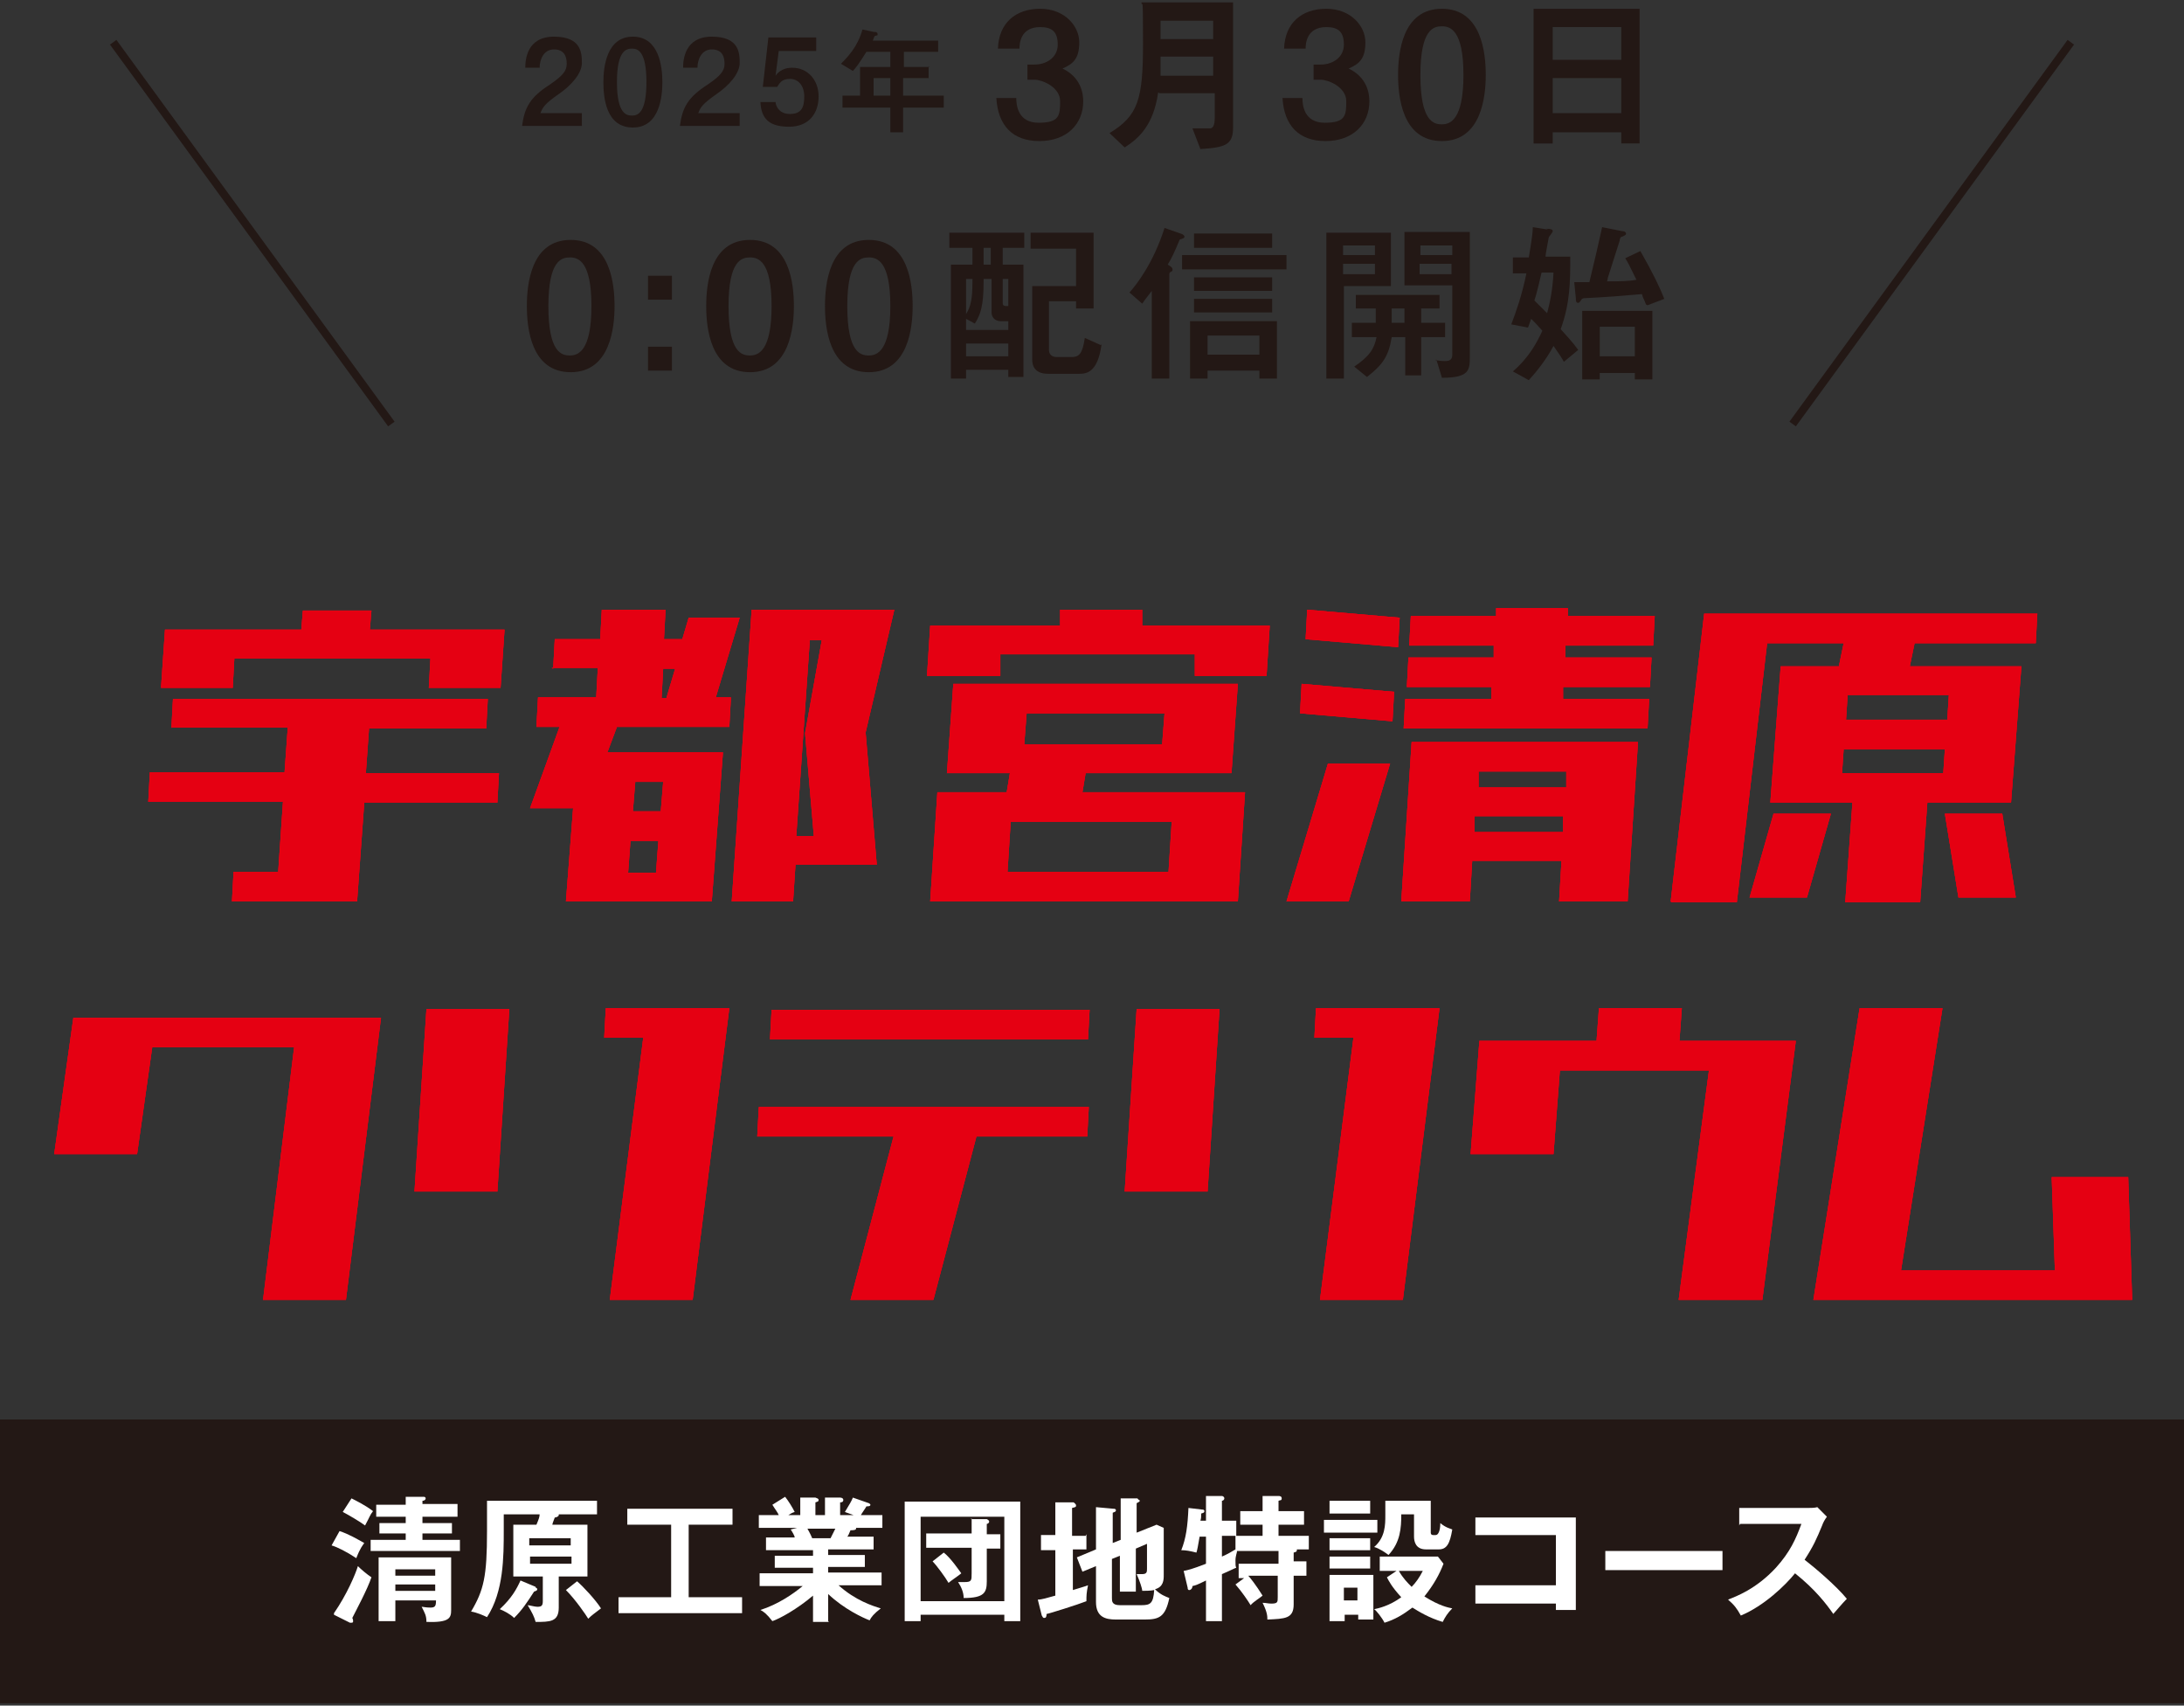 <?xml version="1.0" encoding="UTF-8"?>
<svg xmlns="http://www.w3.org/2000/svg" width="274" height="214" version="1.1" viewBox="0 0 274 214">
  <rect x="0" y="0" width="274" height="214" fill="#333333" stroke="none"/>
  <defs>
    <style>
      .cls-1 {
        fill: #231815;
      }

      .cls-2 {
        fill: none;
        stroke: #231815;
        stroke-miterlimit: 10;
      }

      .cls-3 {
        fill: #fff;
      }

      .cls-4 {
        fill: #e50012;
      }
    </style>
  </defs>
  <!-- Generator: Adobe Illustrator 28.6.0, SVG Export Plug-In . SVG Version: 1.2.0 Build 709)  -->
  <g>
    <g id="_レイヤー_1" data-name="レイヤー_1">
      <g>
        <g>
          <g>
            <path class="cls-1" d="M73,14.2v1.6h-7.5c.3-2.3,1-3.6,3.5-5.2,1.6-1.1,2.1-1.7,2.1-2.6s-.3-1.8-1.6-1.8-1.8,1.3-1.8,2.3h-1.8c0-1,.2-3.9,3.6-3.9s3.5,2,3.5,3.3-1.3,2.8-2.9,3.9c-1.7,1.2-2,1.6-2.3,2.4h5.2Z"/>
            <path class="cls-1" d="M83.1,10.3c0,1.7-.3,5.7-3.7,5.7s-3.7-3.8-3.7-5.7.4-5.7,3.7-5.7,3.7,3.8,3.7,5.7ZM77.4,10.3c0,4,1.2,4.2,1.9,4.2s1.8-.3,1.8-4.2-1.1-4.2-1.8-4.2-1.9.2-1.9,4.2Z"/>
            <path class="cls-1" d="M92.8,14.2v1.6h-7.5c.3-2.3,1-3.6,3.5-5.2,1.6-1.1,2.1-1.7,2.1-2.6s-.3-1.8-1.6-1.8-1.8,1.3-1.8,2.3h-1.8c0-1,.2-3.9,3.6-3.9s3.5,2,3.5,3.3-1.3,2.8-2.9,3.9c-1.7,1.2-2,1.6-2.3,2.4h5.2Z"/>
            <path class="cls-1" d="M102.4,6.4h-4.7l-.4,3.1c.7-1,1.8-1,2.1-1,1.9,0,3.3,1.5,3.3,3.6s-1.2,3.8-3.7,3.8-3.5-1-3.6-3.1h1.9c0,.3.3,1.5,1.8,1.5s1.8-.9,1.8-2.2-.7-2.2-1.8-2.2-1.3.6-1.6,1h-1.8l.7-6.2h6v1.6Z"/>
            <path class="cls-1" d="M116.5,8.3v1.5h-3.2v2.2h5.1v1.5h-5.1v3.1h-1.6v-3.1h-6v-1.5h2.2v-3.6h3.8v-1.9h-3c-1,1.6-1.4,2.1-1.7,2.4l-1.5-.9c.8-.8,2.1-2.1,2.7-4.3l1.4.3c.4,0,.5.1.5.3s0,.1-.3.2c-.1,0-.2.3-.3.6h8.2v1.4h-4.3v1.9h3.2ZM111.7,9.8h-2.1v2.2h2.1v-2.2Z"/>
            <path class="cls-1" d="M127.5,12.3c0,.9.2,3.1,2.8,3.1s2.7-.9,2.7-2.7-2.3-2.7-3.2-2.7h-.9v-1.9h.9c1.5,0,2.9-.9,2.9-2.5s-.7-2.2-2.2-2.2c-2.5,0-2.6,2.1-2.6,2.7h-2.7c.1-3.2,2.2-5,5.3-5s4.9,2.2,4.9,4.2-.7,2.7-2.1,3.3c2.3,1.1,2.6,3.1,2.6,4.1,0,2.9-2.1,5-5.5,5s-5.2-2-5.4-5.4h2.7Z"/>
            <path class="cls-1" d="M145.3,11.6c-.6,4.2-2.5,5.8-4.2,6.9l-1.9-1.8c3.6-2.2,4.2-4.2,4.2-11.3s-.1-4.1-.2-5.1h11.5v15.7c0,2.2-1,2.5-4.1,2.7l-1-2.6c.8,0,2,0,2.3,0,.4-.1.5-.7.5-1.3v-3.1h-6.9ZM145.6,7.1v.9c0,.4,0,.6,0,1.5h6.6v-2.4h-6.6ZM152.2,4.9v-2.3h-6.6v2.3h6.6Z"/>
            <path class="cls-1" d="M163.4,12.3c0,.9.2,3.1,2.8,3.1s2.7-.9,2.7-2.7-2.3-2.7-3.2-2.7h-.9v-1.9h.9c1.5,0,2.9-.9,2.9-2.5s-.7-2.2-2.2-2.2c-2.5,0-2.6,2.1-2.6,2.7h-2.7c.1-3.2,2.2-5,5.3-5s4.9,2.2,4.9,4.2-.7,2.7-2.1,3.3c2.3,1.1,2.6,3.1,2.6,4.1,0,2.9-2.1,5-5.5,5s-5.2-2-5.4-5.4h2.7Z"/>
            <path class="cls-1" d="M186.4,9.4c0,2.6-.5,8.3-5.5,8.3s-5.5-5.6-5.5-8.3.5-8.3,5.5-8.3,5.5,5.6,5.5,8.3ZM178.2,9.4c0,5.9,1.7,6.2,2.7,6.2s2.7-.5,2.7-6.2-1.7-6.1-2.7-6.1-2.7.3-2.7,6.1Z"/>
            <path class="cls-1" d="M203.4,18v-1.4h-8.6v1.4h-2.4V1.1h13.3v16.9h-2.4ZM203.4,3.4h-8.6v4.1h8.6V3.4ZM203.4,9.8h-8.6v4.4h8.6v-4.4Z"/>
            <path class="cls-1" d="M77.1,38.4c0,2.6-.5,8.3-5.5,8.3s-5.5-5.6-5.5-8.3.5-8.3,5.5-8.3,5.5,5.6,5.5,8.3ZM68.8,38.4c0,5.9,1.7,6.2,2.7,6.2s2.7-.5,2.7-6.2-1.7-6.1-2.7-6.1-2.7.3-2.7,6.1Z"/>
            <path class="cls-1" d="M84.3,34.6v3h-3v-3h3ZM84.3,43.5v3h-3v-3h3Z"/>
            <path class="cls-1" d="M99.6,38.4c0,2.6-.5,8.3-5.5,8.3s-5.5-5.6-5.5-8.3.5-8.3,5.5-8.3,5.5,5.6,5.5,8.3ZM91.4,38.4c0,5.9,1.7,6.2,2.7,6.2s2.7-.5,2.7-6.2-1.7-6.1-2.7-6.1-2.7.3-2.7,6.1Z"/>
            <path class="cls-1" d="M114.5,38.4c0,2.6-.5,8.3-5.5,8.3s-5.5-5.6-5.5-8.3.5-8.3,5.5-8.3,5.5,5.6,5.5,8.3ZM106.3,38.4c0,5.9,1.7,6.2,2.7,6.2s2.7-.5,2.7-6.2-1.7-6.1-2.7-6.1-2.7.3-2.7,6.1Z"/>
            <path class="cls-1" d="M119.3,33.2h2.7v-2.1h-2.9v-1.9h9.4v1.9h-2.7v2.1h2.6v14.1h-1.9v-.9h-5.3v1.1h-1.9v-14.3ZM123.4,35v.4c0,3-.4,4.1-1.1,5.2l-1.1-.6v1.4h5.3v-1.1h-.9c-.9,0-1.2-.6-1.2-1.1v-4.2h-.9ZM121.2,39.4c.6-.9.8-2,.8-4v-.4h-.8v4.5ZM126.5,43.1h-5.3v1.6h5.3v-1.6ZM124.3,31.1h-.9v2.1h.9v-2.1ZM126.5,35h-.7v3c0,.4.2.4.7.4v-3.4ZM138.2,43.2c-.5,3.7-2,3.7-2.9,3.7h-3.8c-1.3,0-2-.6-2-1.8v-9.2h5.5v-4.7h-5.7v-2h7.9v9.5h-2.2v-.9h-3.4v6.1c0,.5.3.9,1,.9h1.8c1,0,1.4-.4,1.7-2.4l2,.9Z"/>
            <path class="cls-1" d="M141.7,36.7c.9-1,3-3.7,4.4-8.1l2,.7c.4.1.5.3.5.4,0,.2-.2.2-.4.3-.1,0-.2,0-.3.3-.5,1.2-.9,2.1-1.4,2.9.5.3.6.4.6.6s0,.2-.2.3c-.2.1-.2.2-.2.4v13h-2.2v-11c-.6.8-.8,1-1.2,1.6l-1.6-1.4ZM148.3,32h13.1v1.8h-13.1v-1.8ZM151.5,46.5v1h-2.2v-7.2h10.9v7.2h-2.2v-1h-6.5ZM149.8,29.3h9.8v1.8h-9.8v-1.8ZM149.8,34.8h9.8v1.7h-9.8v-1.7ZM149.8,37.5h9.8v1.7h-9.8v-1.7ZM158,42.1h-6.5v2.4h6.5v-2.4Z"/>
            <path class="cls-1" d="M166.4,29.2h8.1v6.7h-5.9v11.6h-2.2v-18.3ZM172.5,30.8h-4v1.2h4v-1.2ZM168.5,33.1v1.3h4v-1.3h-4ZM172.6,40.5v-1.8h-2.5v-1.7h10.5v1.7h-2.3v1.8h3v1.8h-3v4.8h-2v-4.8h-1.7c-.4,2.5-1.2,3.5-3.1,5l-1.6-1.3c1.9-1.3,2.5-2.2,2.8-3.7h-3.1v-1.8h3.1ZM176.2,40.5v-1.8h-1.6v1.8h1.6ZM180.1,45.2c.7.1.9.1,1.2.1.6,0,.9-.2.9-.8v-8.7h-6v-6.7h8.2v15.6c0,1.7,0,2.7-3.5,2.7l-.7-2.3ZM182.2,30.8h-4v1.2h4v-1.2ZM178.1,33.1v1.3h4v-1.3h-4Z"/>
            <path class="cls-1" d="M194,28.7c.6,0,.8.1.8.3s-.5.7-.5.8c0,.1-.4,2-.4,2.4h3.1c0,3.1,0,5.8-1.2,9.1.7.8,1.4,1.5,2.2,2.6l-1.8,1.5c-.2-.4-.6-1-1.3-2-.9,1.7-2.1,3.2-3.1,4.3l-2-1.1c2.1-1.8,3.1-3.8,3.7-5.1-.6-.7-1-1.1-1.4-1.5l-.4,1.1-2.1-.4c.6-1.6,1.3-3.5,1.9-6.4h-1.7v-2h2c.4-2.4.5-3.2.5-3.8l1.9.3ZM193.4,34.2c-.1.5-.7,3-.9,3.5.5.5,1.5,1.5,1.6,1.6.4-1.5.7-3.1.8-5.1h-1.5ZM206.5,38.2c-.2-.6-.4-.8-.5-1.3-2.3.2-4.7.4-7,.5-.2,0-.5,0-.6.2-.2.3-.3.4-.4.4-.3,0-.3-.3-.3-.6l-.2-2h1.9c.7-2.9,1.1-4.6,1.6-6.9l2.5.5c.4,0,.5.2.5.3s0,.2-.5.4c-.2,0-.3.3-.3.5-.4,1.3-1.1,3.4-1.5,4.7,0,0,0,.3-.1.4,1.6,0,2.7,0,3.7-.2-.7-1.4-1-2.1-1.4-2.7l1.9-.9c1.6,2.8,2.5,4.7,3,6l-2.1.8ZM207.3,47.6h-2.2v-.8h-4.4v.8h-2.2v-8.6h8.8v8.6ZM205.1,41h-4.4v3.7h4.4v-3.7Z"/>
          </g>
          <rect class="cls-1" y="178.1" width="274" height="35.6"/>
          <g>
            <path class="cls-3" d="M42.6,192.1c1.2.4,2.2,1,3.1,1.5-.2.3-.5.6-1,1.9-1.2-.8-2.4-1.4-3.1-1.6l1-1.8ZM41.9,202.4c1.6-2.3,2.7-4.9,3-5.9.4.4,1.1,1,1.7,1.4-.5,1.5-1.9,4.1-2.4,5.1.1.2.1.3.1.4,0,.1,0,.2-.2.2s-.1,0-.2,0l-2-1ZM44.1,188c.6.3,1.8.9,2.7,1.6-.4.5-.4.7-1,1.8-.5-.4-2.2-1.4-2.8-1.7l1.1-1.7ZM57.4,188.8v1.5h-4.4v.8h3.7v1.3h-3.7v.8h4.7v1.4h-11.2v-1.4h4.4v-.8h-3.3v-1.3h3.3v-.8h-3.7v-1.5h3.7v-1h2.2c.1,0,.3,0,.3.2s-.2.3-.4.3v.4h4.4ZM49.6,200.8v2.6h-2.1v-8h9.1v6.6c0,1-.2,1.6-3.1,1.5,0-.8-.2-1.1-.6-1.9.2,0,.5.1,1.1.1s.7-.2.7-.9h-5ZM54.6,197.7v-.8h-5v.8h5ZM54.6,199.6v-.8h-5v.8h5Z"/>
            <path class="cls-3" d="M70.1,201.7c0,1.8-1.1,1.8-2.9,1.8-.2-.7-.4-1.1-1-2.1.2,0,.9.2,1.2.2.5,0,.7-.1.7-.7v-3.1h-3.7v-6.5h2.9c.3-.7.4-1,.4-1.3h-4.5v2c0,3.3,0,7.7-2.1,10.9-.4-.2-1.3-.6-2-.7,1.6-2.7,2-4.4,2-10.1v-3.8h13.8v1.7h-4.8s0,0,0,.1c0,.2-.4.3-.5.3-.2.5-.3.8-.3.9h4.4v6.5h-3.6v3.8ZM67.2,199.2c.1,0,.2.1.2.2,0,.2-.2.2-.4.3-.9,1.4-1.5,2.3-2.5,3.3-.5-.5-1.3-.9-1.8-1.1,1.5-1.4,2.1-2.5,2.6-3.6l1.9.8ZM66.4,193.9h5.2v-.9h-5.2v.9ZM71.7,195.3h-5.2v.9h5.2v-.9ZM72.4,198.4c.8.7,2.3,2.3,3,3.4-.9.7-1.1.8-1.6,1.3-.3-.5-1.6-2.4-2.8-3.6l1.4-1.1Z"/>
            <path class="cls-3" d="M86.4,200.4h6.7v2h-15.5v-2h6.6v-9.1h-5.5v-2h13.2v2h-5.5v9.1Z"/>
            <path class="cls-3" d="M104,203.5h-2v-3.3c-2,1.7-4.2,2.9-5.1,3.2-.7-.9-1.1-1.2-1.5-1.4,2.2-.7,4.1-2,5.3-3h-5.4v-1.6h6.7v-.7h-4.8v-1.5h4.8v-.7h-5.9v-1.6h3.6c0-.2-.3-.7-.5-1l.8-.2h-4.8v-1.6h2.5c-.1-.3-.5-.8-.8-1.3l1.6-1c.4.5.9,1.3,1.2,1.9-.3.1-.5.2-.8.4h1.5v-2.2h1.9c.2.1.4.1.4.3s-.1.2-.4.3v1.6h1.2v-2.2h1.9c0,0,.4,0,.4.3s-.3.3-.4.3v1.6h1.7c-.5-.2-.9-.3-1.1-.4.6-1,.8-1.3,1-1.8l2,.7c0,0,.2.1.2.2,0,.2-.3.2-.5.2-.1.2-.6.9-.7,1.1h2.7v1.6h-3.3c0,0,0,0,0,.1,0,.2-.5.2-.7.2-.2.5-.3.7-.4.8h3.3v1.6h-5.7v.7h4.6v1.5h-4.6v.7h6.7v1.6h-5.4c2.1,1.9,4.3,2.6,5.3,2.9-.9.7-1.2,1.1-1.4,1.5-.8-.3-3.2-1.4-5.2-3.3v3.4ZM101.3,191.8c.1.2.3.5.6,1.2h2.3c.1-.2.3-.6.6-1.2h-3.5Z"/>
            <path class="cls-3" d="M115.5,202.6v.8h-2v-15h14.5v15h-2v-.8h-10.5ZM126,200.9v-10.6h-10.5v10.6h10.5ZM121.8,190.6h2c.2.1.3.2.3.3,0,.2-.2.3-.3.3v1.3h1.7v1.8h-1.7v4.1c0,1.4-.3,2.1-2.9,2.1,0-.7-.3-1.4-.7-2,.2,0,.5,0,.8,0,.9,0,.9-.2.9-1.1v-3.2h-5.7v-1.8h5.7v-1.9ZM118.4,194.8c.9.7,1.9,2.2,2.2,2.6-.2.2-1.4,1-1.6,1.2-.4-.7-1.5-2.2-2-2.7l1.4-1.1Z"/>
            <path class="cls-3" d="M136.3,192.5v1.9h-1.7v5.1c.3-.1,1.7-.5,1.9-.6-.2,1-.2,1.3-.2,2-1,.4-4.8,1.6-5,1.6,0,.4-.1.5-.3.5s-.2-.2-.3-.3l-.5-2c.5,0,1.1-.2,2.2-.5v-5.7h-1.8v-1.9h1.8v-4.1h2.3c.1.1.3.2.3.4s-.1.2-.5.3v3.5h1.7ZM140.6,193.2v-5.2h2.1c.1.2.3.2.3.3s-.2.2-.4.3v3.7l2.5-1,.9.4v5.9c0,.6,0,1.5-1.1,1.8.7.7,1.3.9,1.8,1.1-.5,2.4-1.3,2.7-3.1,2.7h-3.6c-1.3,0-2.5-.3-2.5-2.2v-4.5l-1.7.7-.7-1.8,2.4-1v-5.3l2.2.2c.1,0,.3,0,.3.2s-.2.2-.4.3v3.8l1-.4ZM139.5,195.7v4.8c0,.4,0,.9,1,.9h2.7c1.1,0,1.5-.2,1.6-1.9-.4.1-1.2.1-1.5.1,0-.3-.3-1.2-.7-2.1.2,0,.5,0,.7,0,.6,0,.6-.3.6-.7v-3.1l-1.4.6v5.4h-2v-4.5l-1,.4Z"/>
            <path class="cls-3" d="M156.6,198h-1.2v-1.8h5v-1.6h-5.2c0,.2-.2.6-.2,1.2s0,.7.1.9c-.3.1-.4.2-1.8.8v5.9h-2v-5.1c-1.2.6-1.3.6-1.7.7,0,.3-.2.5-.4.5s-.2-.2-.2-.3l-.5-2.1c.5-.1,1-.2,2.8-.9v-3.4h-.8c-.2,1.2-.3,1.7-.4,2-.8-.2-1.3-.3-1.9-.3.6-1.5.8-3,.9-5.3l1.7.2c.1,0,.3,0,.3.2s-.1.2-.4.3c0,.4,0,.6-.1.9h.7v-3.1h2c.1,0,.3.1.3.3s-.2.3-.3.3v2.5h1.8v1.9h-1.8v2.6c.7-.3,1.2-.6,1.7-.9h0v-1.7h3.4v-1.4h-2.8v-1.7h2.8v-1.9h2c.1,0,.4,0,.4.3s-.2.2-.4.3v1.3h3.2v1.7h-3.2v1.4h3.8v1.7h-1.5c0,0,0,0,0,.1,0,.2-.1.2-.4.3v1.1h1.6v1.8h-1.6v3.6c0,1.8-1.1,1.8-3.3,1.9,0-.4,0-.9-.6-2.1.4,0,.7.1,1.1.1.8,0,.8-.2.8-.8v-2.7h-3.7c.2.2,1,1.2,1.8,2.5-.2.2-1.2.8-1.5,1.2-.3-.5-1.1-1.7-1.9-2.6l1.5-1.1Z"/>
            <path class="cls-3" d="M172.8,190.7v1.6h-6.7v-1.6h6.7ZM172.3,197.6v5.6h-1.9v-.6h-1.7v.8h-1.9v-5.8h5.6ZM171.9,188.3v1.6h-5.1v-1.6h5.1ZM171.9,193v1.5h-5.1v-1.5h5.1ZM171.9,195.3v1.5h-5.1v-1.5h5.1ZM168.6,199.2v1.6h1.7v-1.6h-1.7ZM175.1,197.1h-2v-1.8h7.3l.7.9c-.5,1.3-1.2,2.6-2.4,4.1,1.9,1.2,3,1.4,3.5,1.5-.6.6-.9,1.1-1.2,1.7-1.7-.5-3-1.3-3.8-1.8-1.2.9-2.2,1.5-3.5,1.9-.3-.6-1-1.5-1.3-1.7.5-.1,1.9-.4,3.4-1.5-1.2-1.3-1.6-2.1-1.8-2.5l1.2-.8ZM179.5,188.3v4c0,.2.1.3.3.3h.3c.5,0,.6-1,.6-1.5.7.6,1.3.7,1.5.8-.3,1.8-.7,2.5-1.7,2.5h-1.6c-1.3,0-1.5-1-1.5-1.6v-2.8h-1.6c0,1.7-.1,3.5-1.6,5.1-.4-.3-1.1-.8-1.8-1,1.4-1.2,1.4-2.8,1.4-4v-1.8h5.6ZM175.5,197.1c.5.9,1.1,1.5,1.6,2,.5-.5,1-1.2,1.4-2h-3Z"/>
            <path class="cls-3" d="M185.1,201.1v-2.2h10.1v-6.3h-10.1v-2.2h12.6v11.6h-2.5v-.8h-10.1Z"/>
            <path class="cls-3" d="M216.1,194.6v2.4h-14.7v-2.4h14.7Z"/>
            <path class="cls-3" d="M218.2,191.4v-2.2h8.6c.3,0,.9,0,1.2-.1l1.2,1.2c-.3.4-.5.8-.6,1.1-.7,1.7-1.1,2.6-2.2,4.3,1.3,1,4,3.3,5.3,4.9-.6.6-1.5,1.7-1.7,1.9-.9-1.3-2.3-3.1-4.8-5.1-1.2,1.5-3.9,4.1-6.8,5.3-.5-.9-.8-1.3-1.6-2,1-.4,3.5-1.3,6-4,1.8-2,2.5-3.6,3.2-5.5h-7.7Z"/>
          </g>
        </g>
        <g>
          <g>
            <path class="cls-4" d="M21.5,91.4l.2-3.7h39.5l-.2,3.7h-14.7l-.4,5.6h16.7l-.2,3.7h-16.7l-.9,12.4h-15.7l.2-3.7h5.6l.6-8.8h-16.9l.2-3.7h16.9l.4-5.6h-14.6ZM20.2,86.3l.5-7.3h17.1l.2-2.4h8.6l-.2,2.4h16.9l-.5,7.3h-9l.2-3.7h-24.6l-.2,3.7h-9Z"/>
            <path class="cls-4" d="M69.4,83.9l.2-3.7h5.7l.2-3.7h8l-.2,3.7h2.3l.8-2.7h6.4l-3,10h1.9l-.2,3.7h-14.1l-1.2,3.2h14.5l-1.4,18.7h-18.3l.9-11.7h-5.4l3.7-10.2h-2.9l.2-3.7h7.3l.2-3.7h-5.8ZM78.8,109.5h3.5l.3-4h-3.5l-.3,4ZM79.4,101.8h3.5l.3-3.7h-3.5l-.3,3.7ZM83.2,83.9l-.2,3.7h.6l1.1-3.7h-1.4ZM91.8,113.1l2.5-36.6h17.9l-3.6,15.4,1.4,16.6h-10.2l-.3,4.6h-7.6ZM100,104.9h2.1l-1.1-12.9,2.1-11.7h-1.5l-1.7,24.6Z"/>
            <path class="cls-4" d="M116.3,84.8l.4-6.3h16.3v-2h10.3v2c-.1,0,7,0,7,0h9l-.4,6.3h-9v-2.7c.1,0-24.4,0-24.4,0v2.7h-9.1ZM118.8,97l.8-11.2h35.7l-.8,11.2h-18.3l-.4,2.4h20.4l-.9,13.7h-38.6l.9-13.7h8.7l.4-2.4h-8ZM126.8,103.1l-.4,6.3h20.2l.4-6.3h-20.2ZM128.5,93.4h17.3l.3-3.9h-17.3l-.3,3.9Z"/>
            <path class="cls-4" d="M161.4,113.1l5.2-17.3h7.8l-5.2,17.3h-7.8ZM163.1,89.5l.2-3.7,11.6,1-.2,3.7-11.6-1ZM163.8,80.2l.2-3.7,11.6,1-.2,3.7-11.6-1ZM175.8,113.1l1.3-20h28.4l-1.3,20h-8.6l.3-5.1h-11.2l-.3,5.1h-8.6ZM176.1,91.4l.2-3.7h10.8v-1.5c0,0-10.6,0-10.6,0l.2-3.7h10.7v-1.5c0,0-10.6,0-10.6,0l.2-3.7h10.7v-1h9v1s10.9,0,10.9,0l-.2,3.7h-11v1.5c0,0,10.8,0,10.8,0l-.2,3.7h-10.9v1.5c0,0,10.8,0,10.8,0l-.2,3.7h-30.6ZM184.9,104.4h11.2v-2c0,0-11.1,0-11.1,0v2ZM185.3,98.8h11.2v-2c.1,0-11,0-11,0v2Z"/>
            <path class="cls-4" d="M209.6,113.1l4.2-36.1h41.8l-.2,3.7h-15.2l-.6,2.9h14l-1.3,17.1h-10.5l-.9,12.5h-9.4l.9-12.5h-10.3l1.3-17.1h7.3l.6-2.9h-9.6l-3.8,32.5h-8.2ZM219.5,112.6l3-10.5h7.2l-3,10.5h-7.2ZM231.1,97h12.7l.2-3h-12.7l-.2,3ZM231.6,90.3h12.7l.2-3.1h-12.7l-.2,3.1ZM245.7,112.6l-1.7-10.5h7.2l1.7,10.5h-7.2Z"/>
            <path class="cls-4" d="M33,163.1l3.9-31.7h-17.8l-1.9,13.4H6.8l2.4-17.1h38.6l-4.4,35.4h-10.4Z"/>
            <path class="cls-4" d="M52,149.5l1.5-22.9h10.4l-1.5,22.9h-10.4ZM76.5,163.1l4.2-32.9h-4.9l.2-3.7h15.5l-4.6,36.6h-10.4Z"/>
            <path class="cls-4" d="M95,142.6l.2-3.7h41.4l-.2,3.7h-13.9l-5.4,20.5h-10.4l5.4-20.5h-17.1ZM96.6,130.4l.2-3.7h39.9l-.2,3.7h-39.9Z"/>
            <path class="cls-4" d="M141.1,149.5l1.5-22.9h10.4l-1.5,22.9h-10.4ZM165.6,163.1l4.2-32.9h-4.9l.2-3.7h15.5l-4.6,36.6h-10.4Z"/>
            <path class="cls-4" d="M210.6,163.1l3.8-28.8h-18.7l-.8,10.5h-10.4l1.1-14.2h14.7l.3-4.1h10.4l-.3,4.1h14.6l-4.2,32.5h-10.4Z"/>
            <path class="cls-4" d="M227.5,163.1l5.8-36.6h10.4l-5.2,32.9h19.3l-.4-11.7h9.6l.5,15.4h-40.1Z"/>
          </g>
          <g>
            <path class="cls-4" d="M21.5,91.4l.2-3.7h39.5l-.2,3.7h-14.7l-.4,5.6h16.7l-.2,3.7h-16.7l-.9,12.4h-15.7l.2-3.7h5.6l.6-8.8h-16.9l.2-3.7h16.9l.4-5.6h-14.6ZM20.2,86.3l.5-7.3h17.1l.2-2.4h8.6l-.2,2.4h16.9l-.5,7.3h-9l.2-3.7h-24.6l-.2,3.7h-9Z"/>
            <path class="cls-4" d="M69.4,83.9l.2-3.7h5.7l.2-3.7h8l-.2,3.7h2.3l.8-2.7h6.4l-3,10h1.9l-.2,3.7h-14.1l-1.2,3.2h14.5l-1.4,18.7h-18.3l.9-11.7h-5.4l3.7-10.2h-2.9l.2-3.7h7.3l.2-3.7h-5.8ZM78.8,109.5h3.5l.3-4h-3.5l-.3,4ZM79.4,101.8h3.5l.3-3.7h-3.5l-.3,3.7ZM83.2,83.9l-.2,3.7h.6l1.1-3.7h-1.4ZM91.8,113.1l2.5-36.6h17.9l-3.6,15.4,1.4,16.6h-10.2l-.3,4.6h-7.6ZM100,104.9h2.1l-1.1-12.9,2.1-11.7h-1.5l-1.7,24.6Z"/>
            <path class="cls-4" d="M116.3,84.8l.4-6.3h16.3v-2h10.3v2c-.1,0,7,0,7,0h9l-.4,6.3h-9v-2.7c.1,0-24.4,0-24.4,0v2.7h-9.1ZM118.8,97l.8-11.2h35.7l-.8,11.2h-18.3l-.4,2.4h20.4l-.9,13.7h-38.6l.9-13.7h8.7l.4-2.4h-8ZM126.8,103.1l-.4,6.3h20.2l.4-6.3h-20.2ZM128.5,93.4h17.3l.3-3.9h-17.3l-.3,3.9Z"/>
            <path class="cls-4" d="M161.4,113.1l5.2-17.3h7.8l-5.2,17.3h-7.8ZM163.1,89.5l.2-3.7,11.6,1-.2,3.7-11.6-1ZM163.8,80.2l.2-3.7,11.6,1-.2,3.7-11.6-1ZM175.8,113.1l1.3-20h28.4l-1.3,20h-8.6l.3-5.1h-11.2l-.3,5.1h-8.6ZM176.1,91.4l.2-3.7h10.8v-1.5c0,0-10.6,0-10.6,0l.2-3.7h10.7v-1.5c0,0-10.6,0-10.6,0l.2-3.7h10.7v-1h9v1s10.9,0,10.9,0l-.2,3.7h-11v1.5c0,0,10.8,0,10.8,0l-.2,3.7h-10.9v1.5c0,0,10.8,0,10.8,0l-.2,3.7h-30.6ZM184.9,104.4h11.2v-2c0,0-11.1,0-11.1,0v2ZM185.3,98.8h11.2v-2c.1,0-11,0-11,0v2Z"/>
            <path class="cls-4" d="M209.6,113.1l4.2-36.1h41.8l-.2,3.7h-15.2l-.6,2.9h14l-1.3,17.1h-10.5l-.9,12.5h-9.4l.9-12.5h-10.3l1.3-17.1h7.3l.6-2.9h-9.6l-3.8,32.5h-8.2ZM219.5,112.6l3-10.5h7.2l-3,10.5h-7.2ZM231.1,97h12.7l.2-3h-12.7l-.2,3ZM231.6,90.3h12.7l.2-3.1h-12.7l-.2,3.1ZM245.7,112.6l-1.7-10.5h7.2l1.7,10.5h-7.2Z"/>
            <path class="cls-4" d="M33,163.1l3.9-31.7h-17.8l-1.9,13.4H6.8l2.4-17.1h38.6l-4.4,35.4h-10.4Z"/>
            <path class="cls-4" d="M52,149.5l1.5-22.9h10.4l-1.5,22.9h-10.4ZM76.5,163.1l4.2-32.9h-4.9l.2-3.7h15.5l-4.6,36.6h-10.4Z"/>
            <path class="cls-4" d="M95,142.6l.2-3.7h41.4l-.2,3.7h-13.9l-5.4,20.5h-10.4l5.4-20.5h-17.1ZM96.6,130.4l.2-3.7h39.9l-.2,3.7h-39.9Z"/>
            <path class="cls-4" d="M141.1,149.5l1.5-22.9h10.4l-1.5,22.9h-10.4ZM165.6,163.1l4.2-32.9h-4.9l.2-3.7h15.5l-4.6,36.6h-10.4Z"/>
            <path class="cls-4" d="M210.6,163.1l3.8-28.8h-18.7l-.8,10.5h-10.4l1.1-14.2h14.7l.3-4.1h10.4l-.3,4.1h14.6l-4.2,32.5h-10.4Z"/>
            <path class="cls-4" d="M227.5,163.1l5.8-36.6h10.4l-5.2,32.9h19.3l-.4-11.7h9.6l.5,15.4h-40.1Z"/>
          </g>
          <g>
            <path class="cls-4" d="M21.5,91.4l.2-3.7h39.5l-.2,3.7h-14.7l-.4,5.6h16.7l-.2,3.7h-16.7l-.9,12.4h-15.7l.2-3.7h5.6l.6-8.8h-16.9l.2-3.7h16.9l.4-5.6h-14.6ZM20.2,86.3l.5-7.3h17.1l.2-2.4h8.6l-.2,2.4h16.9l-.5,7.3h-9l.2-3.7h-24.6l-.2,3.7h-9Z"/>
            <path class="cls-4" d="M69.4,83.9l.2-3.7h5.7l.2-3.7h8l-.2,3.7h2.3l.8-2.7h6.4l-3,10h1.9l-.2,3.7h-14.1l-1.2,3.2h14.5l-1.4,18.7h-18.3l.9-11.7h-5.4l3.7-10.2h-2.9l.2-3.7h7.3l.2-3.7h-5.8ZM78.8,109.5h3.5l.3-4h-3.5l-.3,4ZM79.4,101.8h3.5l.3-3.7h-3.5l-.3,3.7ZM83.2,83.9l-.2,3.7h.6l1.1-3.7h-1.4ZM91.8,113.1l2.5-36.6h17.9l-3.6,15.4,1.4,16.6h-10.2l-.3,4.6h-7.6ZM100,104.9h2.1l-1.1-12.9,2.1-11.7h-1.5l-1.7,24.6Z"/>
            <path class="cls-4" d="M116.3,84.8l.4-6.3h16.3v-2h10.3v2c-.1,0,7,0,7,0h9l-.4,6.3h-9v-2.7c.1,0-24.4,0-24.4,0v2.7h-9.1ZM118.8,97l.8-11.2h35.7l-.8,11.2h-18.3l-.4,2.4h20.4l-.9,13.7h-38.6l.9-13.7h8.7l.4-2.4h-8ZM126.8,103.1l-.4,6.3h20.2l.4-6.3h-20.2ZM128.5,93.4h17.3l.3-3.9h-17.3l-.3,3.9Z"/>
            <path class="cls-4" d="M161.4,113.1l5.2-17.3h7.8l-5.2,17.3h-7.8ZM163.1,89.5l.2-3.7,11.6,1-.2,3.7-11.6-1ZM163.8,80.2l.2-3.7,11.6,1-.2,3.7-11.6-1ZM175.8,113.1l1.3-20h28.4l-1.3,20h-8.6l.3-5.1h-11.2l-.3,5.1h-8.6ZM176.1,91.4l.2-3.7h10.8v-1.5c0,0-10.6,0-10.6,0l.2-3.7h10.7v-1.5c0,0-10.6,0-10.6,0l.2-3.7h10.7v-1h9v1s10.9,0,10.9,0l-.2,3.7h-11v1.5c0,0,10.8,0,10.8,0l-.2,3.7h-10.9v1.5c0,0,10.8,0,10.8,0l-.2,3.7h-30.6ZM184.9,104.4h11.2v-2c0,0-11.1,0-11.1,0v2ZM185.3,98.8h11.2v-2c.1,0-11,0-11,0v2Z"/>
            <path class="cls-4" d="M209.6,113.1l4.2-36.1h41.8l-.2,3.7h-15.2l-.6,2.9h14l-1.3,17.1h-10.5l-.9,12.5h-9.4l.9-12.5h-10.3l1.3-17.1h7.3l.6-2.9h-9.6l-3.8,32.5h-8.2ZM219.5,112.6l3-10.5h7.2l-3,10.5h-7.2ZM231.1,97h12.7l.2-3h-12.7l-.2,3ZM231.6,90.3h12.7l.2-3.1h-12.7l-.2,3.1ZM245.7,112.6l-1.7-10.5h7.2l1.7,10.5h-7.2Z"/>
            <path class="cls-4" d="M33,163.1l3.9-31.7h-17.8l-1.9,13.4H6.8l2.4-17.1h38.6l-4.4,35.4h-10.4Z"/>
            <path class="cls-4" d="M52,149.5l1.5-22.9h10.4l-1.5,22.9h-10.4ZM76.5,163.1l4.2-32.9h-4.9l.2-3.7h15.5l-4.6,36.6h-10.4Z"/>
            <path class="cls-4" d="M95,142.6l.2-3.7h41.4l-.2,3.7h-13.9l-5.4,20.5h-10.4l5.4-20.5h-17.1ZM96.6,130.4l.2-3.7h39.9l-.2,3.7h-39.9Z"/>
            <path class="cls-4" d="M141.1,149.5l1.5-22.9h10.4l-1.5,22.9h-10.4ZM165.6,163.1l4.2-32.9h-4.9l.2-3.7h15.5l-4.6,36.6h-10.4Z"/>
            <path class="cls-4" d="M210.6,163.1l3.8-28.8h-18.7l-.8,10.5h-10.4l1.1-14.2h14.7l.3-4.1h10.4l-.3,4.1h14.6l-4.2,32.5h-10.4Z"/>
            <path class="cls-4" d="M227.5,163.1l5.8-36.6h10.4l-5.2,32.9h19.3l-.4-11.7h9.6l.5,15.4h-40.1Z"/>
          </g>
        </g>
        <line class="cls-2" x1="49.1" y1="53.2" x2="14.2" y2="5.3"/>
        <line class="cls-2" x1="224.9" y1="53.2" x2="259.8" y2="5.3"/>
      </g>
    </g>
  </g>
</svg>